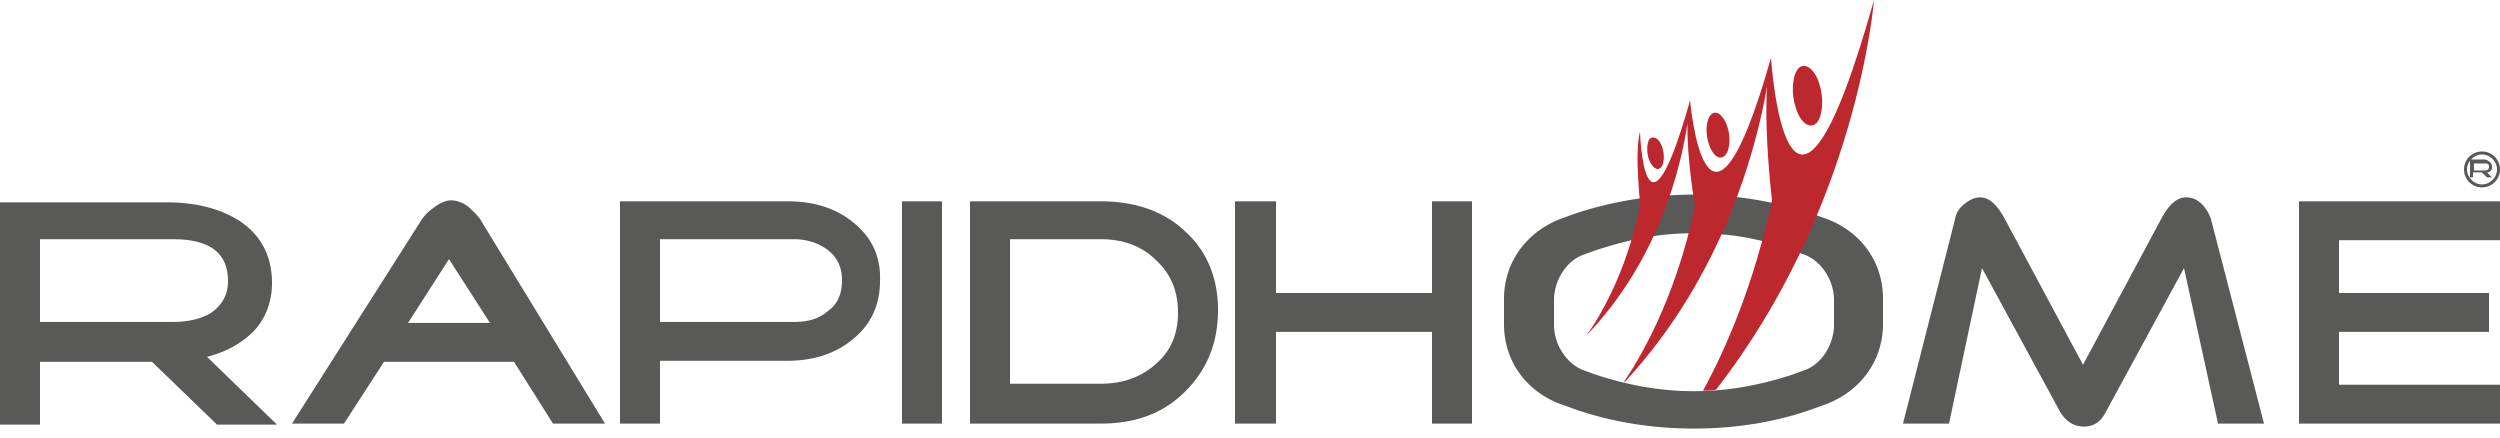 <svg xmlns="http://www.w3.org/2000/svg" id="Calque_1" version="1.1" viewBox="0 0 280 49"><defs><style>.st0{fill:#bd272e}.st1{fill:#595958}</style></defs><path d="M246.624 22.884c-.56-.558-1.12-.781-1.792-.781-1.008 0-1.904.781-2.8 2.455l-8.736 16.298-8.736-16.298c-.896-1.674-1.792-2.455-2.8-2.455-.672 0-1.232.334-1.792.781s-.896 1.004-1.008 1.674l-5.824 22.884h5.152l3.696-17.414 8.736 16.075c.672 1.116 1.568 1.674 2.688 1.674s1.904-.558 2.464-1.674l8.736-16.075 3.808 17.414h5.152l-5.936-22.884c-.224-.669-.56-1.227-1.008-1.674ZM261.968 22.549h-4.48v24.893H280v-4.353h-18.032v-5.917h16.8v-4.353h-16.8v-5.916H280v-4.354h-18.032zM204.064 24.335l-1.232-.446a42.414 42.414 0 0 0-26.32 0l-1.232.446c-4.032 1.34-6.832 4.8-6.832 9.154v2.79c0 4.354 2.688 7.814 6.832 9.154l1.232.446c4.256 1.452 8.736 2.122 13.216 2.122 4.48 0 8.96-.671 13.104-2.122l1.232-.446c4.032-1.34 6.832-4.8 6.832-9.154v-2.79c0-4.354-2.688-7.814-6.832-9.154Zm1.344 12.056c0 2.121-1.344 4.465-3.472 5.135l-1.232.446c-7.504 2.456-14.448 2.456-21.952 0l-1.232-.446c-2.016-.67-3.472-2.903-3.472-5.136V33.6c0-2.121 1.344-4.465 3.472-5.135l1.232-.446c3.808-1.228 7.056-1.898 10.976-1.898 4.032 0 7.28.558 10.976 1.898l1.232.446c2.016.67 3.472 2.903 3.472 5.136v2.79ZM101.024 22.549h4.48v24.893h-4.48zM277.984 20.987c1.12 0 2.016-.894 2.016-2.01s-.896-2.01-2.016-2.01-2.016.894-2.016 2.01v.018a2.004 2.004 0 0 0 2.016 1.992Zm-1.344-2.981v1.864h.336v-.558h1.008l.56.558h.56l-.56-.558c.224 0 .336-.112.448-.223.112-.112.112-.224.112-.447a.613.613 0 0 0-.336-.558c-.112-.112-.336-.223-.672-.223h-1.335c.312-.337.75-.558 1.223-.558.896 0 1.68.781 1.68 1.674s-.784 1.675-1.68 1.675-1.68-.782-1.68-1.675c0-.357.129-.693.336-.971Zm.448 1.083v-.782h1.232c.336 0 .448.112.448.335 0 .112 0 .223-.112.335s-.224.112-.336.112h-1.232ZM160.384 32.819h-17.472v-10.27h-4.592v24.893h4.592v-10.27h17.472v10.27h4.48V22.549h-4.48v10.27zM23.184 39.963c2.24-.558 3.92-1.563 5.264-2.902 1.344-1.451 2.016-3.35 2.016-5.358 0-3.014-1.232-5.359-3.584-6.921-2.016-1.34-4.816-2.121-8.176-2.121H0v24.893h4.48v-7.033h12.544l7.28 7.033h6.72l-7.84-7.59ZM4.48 36.056v-9.265h14.896c4.144 0 6.16 1.563 6.16 4.688 0 1.563-.672 2.68-1.904 3.572-1.12.67-2.576 1.005-4.256 1.005H4.48ZM123.312 22.549H108.64v24.893h14.672c3.808 0 6.944-1.116 9.408-3.572 2.464-2.456 3.696-5.47 3.696-9.153 0-3.573-1.232-6.586-3.696-8.819-2.352-2.233-5.6-3.349-9.408-3.349Zm6.16 18.195c-1.568 1.452-3.696 2.233-6.16 2.233H113.12V26.791h10.192c2.464 0 4.592.781 6.16 2.344 1.68 1.563 2.464 3.461 2.464 5.916s-.896 4.353-2.464 5.693ZM52.528 23.219c-.672-.558-1.456-.782-2.016-.782s-1.344.335-2.016.893c-.672.447-1.12 1.005-1.456 1.563l-14.336 22.55h5.824l4.48-6.922h14.56l4.368 6.921h5.824L53.984 24.893c-.336-.67-.896-1.116-1.456-1.674Zm-6.832 12.949 4.592-7.144 4.592 7.144h-9.184ZM95.536 24.893c-1.904-1.563-4.368-2.344-7.28-2.344H69.44v24.893h4.48V40.41h14.224c2.912 0 5.376-.782 7.28-2.345 2.128-1.674 3.136-3.907 3.136-6.586.112-2.679-.896-4.911-3.024-6.586Zm-2.8 9.935c-1.008.893-2.24 1.228-3.808 1.228H73.92v-9.265h15.008c1.456 0 2.8.447 3.808 1.228s1.568 1.898 1.568 3.349-.448 2.679-1.568 3.46Z" class="st1"/><path d="M193.2 17.415c.56-.559.672-2.122.224-3.35-.448-1.227-1.232-1.786-1.792-1.227-.56.558-.672 2.12-.224 3.348.448 1.339 1.232 1.786 1.792 1.229ZM203.504 13.731c.672-.894.784-2.791.224-4.466-.56-1.674-1.68-2.344-2.352-1.562-.672.893-.784 2.79-.224 4.465.56 1.674 1.568 2.343 2.352 1.563ZM186.032 18.754c.336-.335.448-1.451.112-2.344s-.896-1.228-1.344-.893c-.336.334-.448 1.451-.112 2.344s.896 1.339 1.344.893Z" class="st0"/><path d="M198.352 6.475v-.002c-7.28 25.675-9.072 4.69-9.072 4.69-.027.106-.044.229-.067.343-5.087 17.931-5.533 3.228-5.533 3.228-.672 2.568.112 8.372 0 8.372-1.904 9.265-6.048 14.512-6.048 14.512 8.207-8.514 10.653-19.022 11.364-23.784-.077 3.966.844 9.272.844 9.272-2.24 10.717-6.496 17.526-7.952 19.647H182c11.211-12.105 14.82-26.706 15.91-33.06-.342 5.377.554 12.743.554 12.743-2.016 9.377-5.152 16.633-7.728 21.321.448 0 1.008 0 1.456-.111C208.096 23.219 209.888 0 209.888 0c-9.744 34.717-11.536 6.475-11.536 6.475Z" class="st0"/></svg>